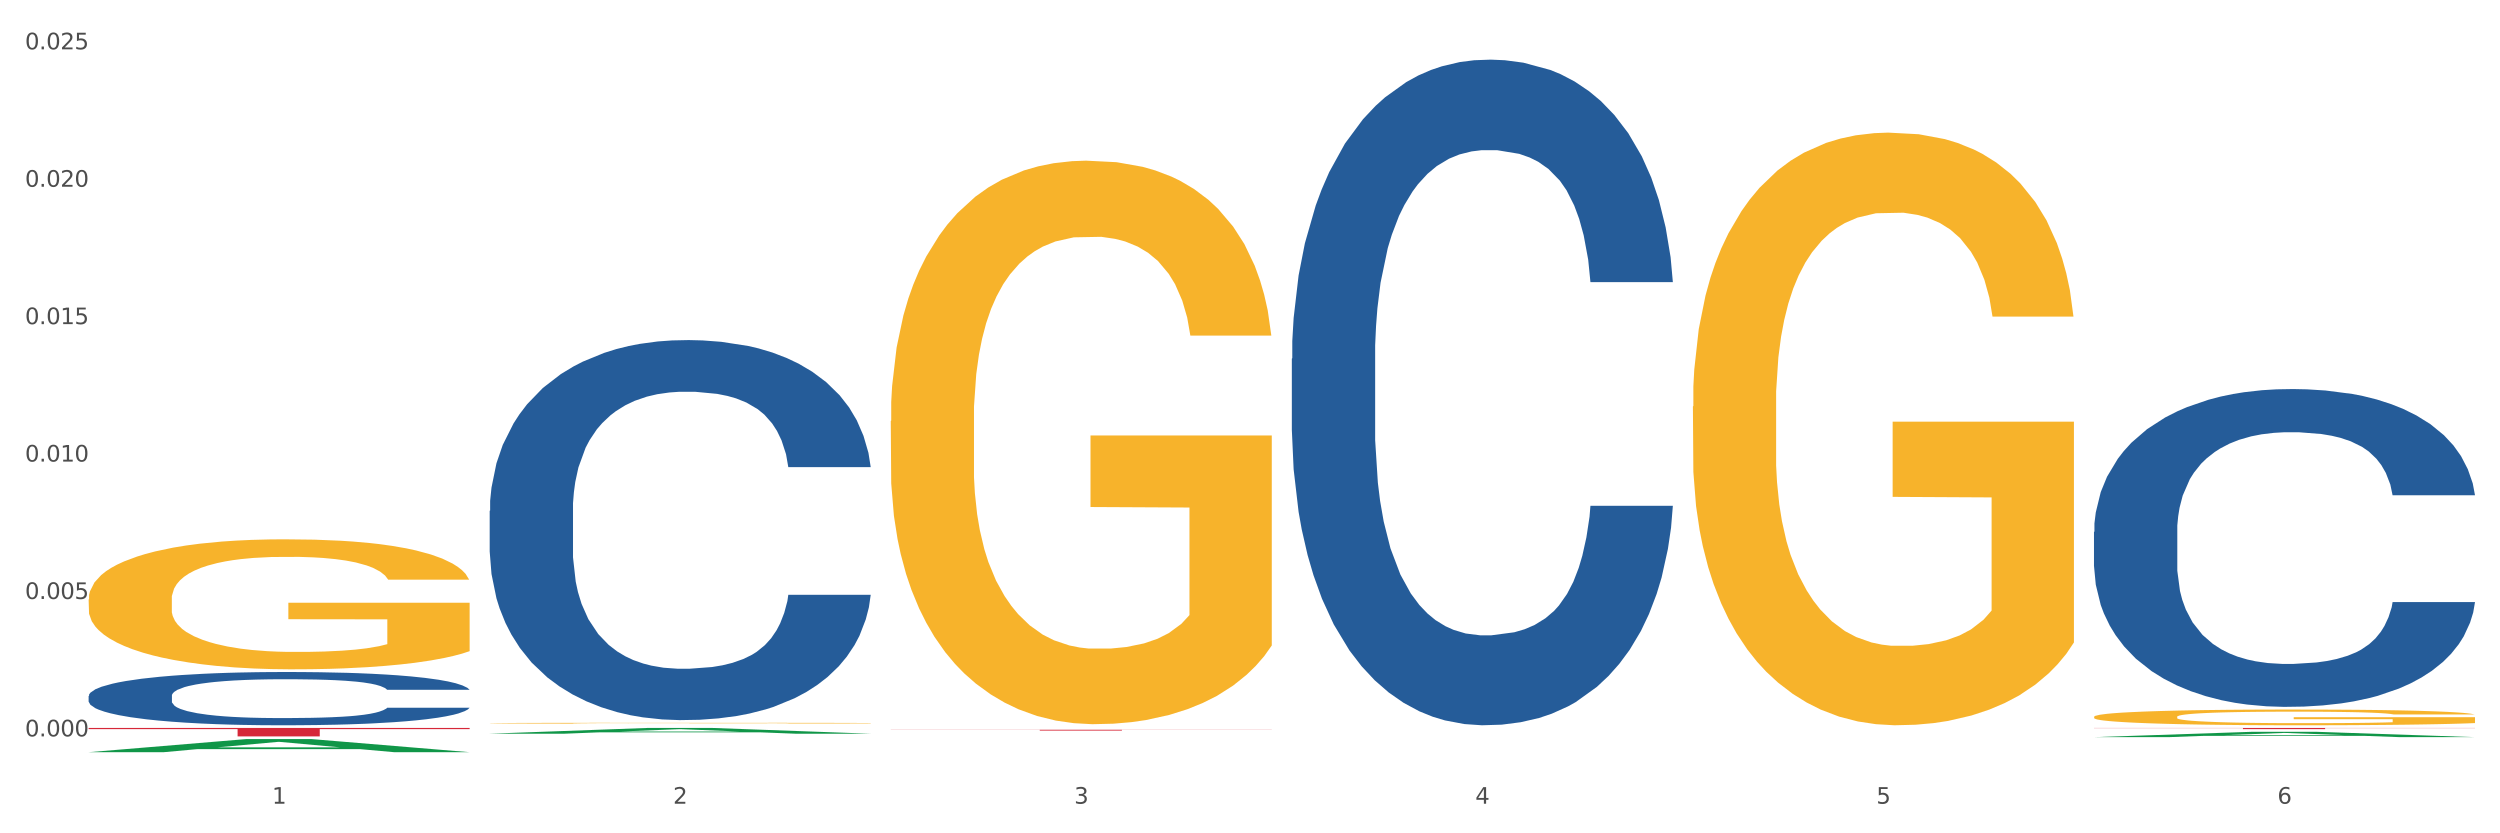 <?xml version="1.0" encoding="utf-8" standalone="no"?>
<!DOCTYPE svg PUBLIC "-//W3C//DTD SVG 1.1//EN"
  "http://www.w3.org/Graphics/SVG/1.1/DTD/svg11.dtd">
<svg xmlns:xlink="http://www.w3.org/1999/xlink" width="1080pt" height="360pt" viewBox="0 0 1080 360" xmlns="http://www.w3.org/2000/svg" version="1.1">
 <rect x="0" y="0" width="1080" height="360" fill="#333333" stroke="none"/>
 <defs>
  <style type="text/css">*{stroke-linejoin: round; stroke-linecap: butt}</style>
 </defs>
 <g id="figure_1">
  <g id="patch_1">
   <path d="M 0 360 
L 1080 360 
L 1080 0 
L 0 0 
z
" style="fill: #ffffff; stroke: #ffffff; stroke-linejoin: miter"/>
  </g>
  <g id="axes_1">
   <g id="matplotlib.axis_1">
    <g id="xtick_1">
     <g id="text_1">
      <!-- 1 -->
      <g style="fill: #4d4d4d" transform="translate(117.529 347.204) scale(0.096 -0.096)">
       <defs>
        <path id="DejaVuSans-31" d="M 794 531 
L 1825 531 
L 1825 4091 
L 703 3866 
L 703 4441 
L 1819 4666 
L 2450 4666 
L 2450 531 
L 3481 531 
L 3481 0 
L 794 0 
L 794 531 
z
" transform="scale(0.016)"/>
       </defs>
       <use xlink:href="#DejaVuSans-31"/>
      </g>
     </g>
    </g>
    <g id="xtick_2">
     <g id="text_2">
      <!-- 2 -->
      <g style="fill: #4d4d4d" transform="translate(290.792 347.204) scale(0.096 -0.096)">
       <defs>
        <path id="DejaVuSans-32" d="M 1228 531 
L 3431 531 
L 3431 0 
L 469 0 
L 469 531 
Q 828 903 1448 1529 
Q 2069 2156 2228 2338 
Q 2531 2678 2651 2914 
Q 2772 3150 2772 3378 
Q 2772 3750 2511 3984 
Q 2250 4219 1831 4219 
Q 1534 4219 1204 4116 
Q 875 4013 500 3803 
L 500 4441 
Q 881 4594 1212 4672 
Q 1544 4750 1819 4750 
Q 2544 4750 2975 4387 
Q 3406 4025 3406 3419 
Q 3406 3131 3298 2873 
Q 3191 2616 2906 2266 
Q 2828 2175 2409 1742 
Q 1991 1309 1228 531 
z
" transform="scale(0.016)"/>
       </defs>
       <use xlink:href="#DejaVuSans-32"/>
      </g>
     </g>
    </g>
    <g id="xtick_3">
     <g id="text_3">
      <!-- 3 -->
      <g style="fill: #4d4d4d" transform="translate(464.056 347.204) scale(0.096 -0.096)">
       <defs>
        <path id="DejaVuSans-33" d="M 2597 2516 
Q 3050 2419 3304 2112 
Q 3559 1806 3559 1356 
Q 3559 666 3084 287 
Q 2609 -91 1734 -91 
Q 1441 -91 1130 -33 
Q 819 25 488 141 
L 488 750 
Q 750 597 1062 519 
Q 1375 441 1716 441 
Q 2309 441 2620 675 
Q 2931 909 2931 1356 
Q 2931 1769 2642 2001 
Q 2353 2234 1838 2234 
L 1294 2234 
L 1294 2753 
L 1863 2753 
Q 2328 2753 2575 2939 
Q 2822 3125 2822 3475 
Q 2822 3834 2567 4026 
Q 2313 4219 1838 4219 
Q 1578 4219 1281 4162 
Q 984 4106 628 3988 
L 628 4550 
Q 988 4650 1302 4700 
Q 1616 4750 1894 4750 
Q 2613 4750 3031 4423 
Q 3450 4097 3450 3541 
Q 3450 3153 3228 2886 
Q 3006 2619 2597 2516 
z
" transform="scale(0.016)"/>
       </defs>
       <use xlink:href="#DejaVuSans-33"/>
      </g>
     </g>
    </g>
    <g id="xtick_4">
     <g id="text_4">
      <!-- 4 -->
      <g style="fill: #4d4d4d" transform="translate(637.319 347.204) scale(0.096 -0.096)">
       <defs>
        <path id="DejaVuSans-34" d="M 2419 4116 
L 825 1625 
L 2419 1625 
L 2419 4116 
z
M 2253 4666 
L 3047 4666 
L 3047 1625 
L 3713 1625 
L 3713 1100 
L 3047 1100 
L 3047 0 
L 2419 0 
L 2419 1100 
L 313 1100 
L 313 1709 
L 2253 4666 
z
" transform="scale(0.016)"/>
       </defs>
       <use xlink:href="#DejaVuSans-34"/>
      </g>
     </g>
    </g>
    <g id="xtick_5">
     <g id="text_5">
      <!-- 5 -->
      <g style="fill: #4d4d4d" transform="translate(810.583 347.204) scale(0.096 -0.096)">
       <defs>
        <path id="DejaVuSans-35" d="M 691 4666 
L 3169 4666 
L 3169 4134 
L 1269 4134 
L 1269 2991 
Q 1406 3038 1543 3061 
Q 1681 3084 1819 3084 
Q 2600 3084 3056 2656 
Q 3513 2228 3513 1497 
Q 3513 744 3044 326 
Q 2575 -91 1722 -91 
Q 1428 -91 1123 -41 
Q 819 9 494 109 
L 494 744 
Q 775 591 1075 516 
Q 1375 441 1709 441 
Q 2250 441 2565 725 
Q 2881 1009 2881 1497 
Q 2881 1984 2565 2268 
Q 2250 2553 1709 2553 
Q 1456 2553 1204 2497 
Q 953 2441 691 2322 
L 691 4666 
z
" transform="scale(0.016)"/>
       </defs>
       <use xlink:href="#DejaVuSans-35"/>
      </g>
     </g>
    </g>
    <g id="xtick_6">
     <g id="text_6">
      <!-- 6 -->
      <g style="fill: #4d4d4d" transform="translate(983.846 347.204) scale(0.096 -0.096)">
       <defs>
        <path id="DejaVuSans-36" d="M 2113 2584 
Q 1688 2584 1439 2293 
Q 1191 2003 1191 1497 
Q 1191 994 1439 701 
Q 1688 409 2113 409 
Q 2538 409 2786 701 
Q 3034 994 3034 1497 
Q 3034 2003 2786 2293 
Q 2538 2584 2113 2584 
z
M 3366 4563 
L 3366 3988 
Q 3128 4100 2886 4159 
Q 2644 4219 2406 4219 
Q 1781 4219 1451 3797 
Q 1122 3375 1075 2522 
Q 1259 2794 1537 2939 
Q 1816 3084 2150 3084 
Q 2853 3084 3261 2657 
Q 3669 2231 3669 1497 
Q 3669 778 3244 343 
Q 2819 -91 2113 -91 
Q 1303 -91 875 529 
Q 447 1150 447 2328 
Q 447 3434 972 4092 
Q 1497 4750 2381 4750 
Q 2619 4750 2861 4703 
Q 3103 4656 3366 4563 
z
" transform="scale(0.016)"/>
       </defs>
       <use xlink:href="#DejaVuSans-36"/>
      </g>
     </g>
    </g>
    <g id="xtick_7"/>
    <g id="xtick_8"/>
    <g id="xtick_9"/>
    <g id="xtick_10"/>
    <g id="xtick_11"/>
   </g>
   <g id="matplotlib.axis_2">
    <g id="ytick_1">
     <g id="text_7">
      <!-- 0.000 -->
      <g style="fill: #4d4d4d" transform="translate(10.8 318.122) scale(0.096 -0.096)">
       <defs>
        <path id="DejaVuSans-30" d="M 2034 4250 
Q 1547 4250 1301 3770 
Q 1056 3291 1056 2328 
Q 1056 1369 1301 889 
Q 1547 409 2034 409 
Q 2525 409 2770 889 
Q 3016 1369 3016 2328 
Q 3016 3291 2770 3770 
Q 2525 4250 2034 4250 
z
M 2034 4750 
Q 2819 4750 3233 4129 
Q 3647 3509 3647 2328 
Q 3647 1150 3233 529 
Q 2819 -91 2034 -91 
Q 1250 -91 836 529 
Q 422 1150 422 2328 
Q 422 3509 836 4129 
Q 1250 4750 2034 4750 
z
" transform="scale(0.016)"/>
        <path id="DejaVuSans-2e" d="M 684 794 
L 1344 794 
L 1344 0 
L 684 0 
L 684 794 
z
" transform="scale(0.016)"/>
       </defs>
       <use xlink:href="#DejaVuSans-30"/>
       <use xlink:href="#DejaVuSans-2e" transform="translate(63.623 0)"/>
       <use xlink:href="#DejaVuSans-30" transform="translate(95.41 0)"/>
       <use xlink:href="#DejaVuSans-30" transform="translate(159.033 0)"/>
       <use xlink:href="#DejaVuSans-30" transform="translate(222.656 0)"/>
      </g>
     </g>
    </g>
    <g id="ytick_2">
     <g id="text_8">
      <!-- 0.005 -->
      <g style="fill: #4d4d4d" transform="translate(10.8 258.76) scale(0.096 -0.096)">
       <use xlink:href="#DejaVuSans-30"/>
       <use xlink:href="#DejaVuSans-2e" transform="translate(63.623 0)"/>
       <use xlink:href="#DejaVuSans-30" transform="translate(95.41 0)"/>
       <use xlink:href="#DejaVuSans-30" transform="translate(159.033 0)"/>
       <use xlink:href="#DejaVuSans-35" transform="translate(222.656 0)"/>
      </g>
     </g>
    </g>
    <g id="ytick_3">
     <g id="text_9">
      <!-- 0.010 -->
      <g style="fill: #4d4d4d" transform="translate(10.8 199.399) scale(0.096 -0.096)">
       <use xlink:href="#DejaVuSans-30"/>
       <use xlink:href="#DejaVuSans-2e" transform="translate(63.623 0)"/>
       <use xlink:href="#DejaVuSans-30" transform="translate(95.41 0)"/>
       <use xlink:href="#DejaVuSans-31" transform="translate(159.033 0)"/>
       <use xlink:href="#DejaVuSans-30" transform="translate(222.656 0)"/>
      </g>
     </g>
    </g>
    <g id="ytick_4">
     <g id="text_10">
      <!-- 0.015 -->
      <g style="fill: #4d4d4d" transform="translate(10.8 140.038) scale(0.096 -0.096)">
       <use xlink:href="#DejaVuSans-30"/>
       <use xlink:href="#DejaVuSans-2e" transform="translate(63.623 0)"/>
       <use xlink:href="#DejaVuSans-30" transform="translate(95.41 0)"/>
       <use xlink:href="#DejaVuSans-31" transform="translate(159.033 0)"/>
       <use xlink:href="#DejaVuSans-35" transform="translate(222.656 0)"/>
      </g>
     </g>
    </g>
    <g id="ytick_5">
     <g id="text_11">
      <!-- 0.020 -->
      <g style="fill: #4d4d4d" transform="translate(10.8 80.677) scale(0.096 -0.096)">
       <use xlink:href="#DejaVuSans-30"/>
       <use xlink:href="#DejaVuSans-2e" transform="translate(63.623 0)"/>
       <use xlink:href="#DejaVuSans-30" transform="translate(95.41 0)"/>
       <use xlink:href="#DejaVuSans-32" transform="translate(159.033 0)"/>
       <use xlink:href="#DejaVuSans-30" transform="translate(222.656 0)"/>
      </g>
     </g>
    </g>
    <g id="ytick_6">
     <g id="text_12">
      <!-- 0.025 -->
      <g style="fill: #4d4d4d" transform="translate(10.8 21.316) scale(0.096 -0.096)">
       <use xlink:href="#DejaVuSans-30"/>
       <use xlink:href="#DejaVuSans-2e" transform="translate(63.623 0)"/>
       <use xlink:href="#DejaVuSans-30" transform="translate(95.41 0)"/>
       <use xlink:href="#DejaVuSans-32" transform="translate(159.033 0)"/>
       <use xlink:href="#DejaVuSans-35" transform="translate(222.656 0)"/>
      </g>
     </g>
    </g>
    <g id="ytick_7"/>
    <g id="ytick_8"/>
    <g id="ytick_9"/>
    <g id="ytick_10"/>
    <g id="ytick_11"/>
   </g>
   <g id="PolyCollection_1">
    <path d="M 38.283 324.939 
L 38.453 324.934 
L 106.329 319.285 
L 134.498 319.279 
L 202.883 324.95 
L 170.303 324.95 
L 155.539 323.629 
L 85.457 323.629 
L 84.948 323.65 
L 70.694 324.95 
L 38.283 324.95 
L 38.283 324.939 
L 94.281 322.841 
L 146.715 322.836 
L 120.753 320.488 
L 120.413 320.477 
L 120.074 320.493 
L 94.111 322.836 
L 94.281 322.841 
L 38.283 324.939 
z
" clip-path="url(#p19be95a5cc)" style="fill: #109648"/>
    <path d="M 384.81 181.901 
L 385.004 181.679 
L 385.004 173.675 
L 385.393 166.782 
L 387.336 150.108 
L 390.251 136.323 
L 392.389 128.986 
L 394.526 122.983 
L 397.053 116.98 
L 400.162 110.755 
L 405.798 101.639 
L 409.296 96.97 
L 413.571 92.079 
L 421.344 84.964 
L 426.98 80.962 
L 432.81 77.627 
L 442.332 73.625 
L 448.551 71.846 
L 455.158 70.513 
L 463.126 69.623 
L 469.15 69.401 
L 482.365 70.068 
L 493.636 72.069 
L 499.078 73.625 
L 506.074 76.293 
L 509.766 78.072 
L 515.79 81.629 
L 522.009 86.298 
L 526.284 90.3 
L 532.697 97.859 
L 537.556 105.419 
L 542.025 114.757 
L 544.357 121.204 
L 546.106 127.207 
L 547.661 134.1 
L 549.216 144.994 
L 514.236 144.994 
L 512.875 137.212 
L 510.738 129.875 
L 507.628 122.761 
L 504.908 118.314 
L 500.244 112.756 
L 495.968 109.198 
L 491.499 106.53 
L 486.057 104.307 
L 481.782 103.195 
L 475.758 102.306 
L 463.903 102.528 
L 455.936 104.307 
L 450.494 106.53 
L 446.996 108.531 
L 443.887 110.755 
L 440.389 113.867 
L 436.308 118.536 
L 433.393 122.761 
L 430.478 128.097 
L 428.146 133.433 
L 426.008 139.658 
L 424.259 146.328 
L 422.899 153.22 
L 421.733 161.669 
L 420.761 175.676 
L 420.761 206.135 
L 421.15 213.028 
L 422.122 222.143 
L 423.288 229.036 
L 425.231 237.262 
L 426.98 242.82 
L 430.284 250.824 
L 433.976 257.494 
L 436.891 261.718 
L 439.806 265.276 
L 444.859 270.167 
L 450.494 274.169 
L 455.353 276.615 
L 461.96 278.838 
L 466.43 279.727 
L 470.316 280.172 
L 479.839 280.172 
L 486.64 279.505 
L 494.219 277.949 
L 500.049 275.948 
L 504.908 273.502 
L 510.349 269.5 
L 513.847 265.72 
L 513.847 219.253 
L 471.094 219.031 
L 471.094 188.126 
L 549.41 188.126 
L 549.41 278.838 
L 546.106 283.507 
L 542.414 287.731 
L 538.527 291.511 
L 532.697 296.18 
L 525.701 300.627 
L 519.483 303.739 
L 512.875 306.407 
L 505.102 308.853 
L 494.997 311.076 
L 488.778 311.966 
L 481.005 312.633 
L 471.871 312.855 
L 463.903 312.41 
L 456.13 311.299 
L 447.968 309.298 
L 440 306.407 
L 433.976 303.517 
L 427.952 299.96 
L 421.539 295.291 
L 416.486 290.844 
L 412.599 286.842 
L 408.324 281.728 
L 403.66 275.058 
L 400.162 269.055 
L 397.053 262.83 
L 393.749 254.826 
L 391.417 247.934 
L 389.085 239.263 
L 387.725 232.815 
L 386.17 222.81 
L 385.004 208.803 
L 384.81 181.901 
z
" clip-path="url(#p19be95a5cc)" style="fill: #f7b32b"/>
    <path d="M 731.336 175.6 
L 731.531 175.366 
L 731.531 166.949 
L 731.919 159.7 
L 733.863 142.164 
L 736.778 127.667 
L 738.915 119.951 
L 741.053 113.638 
L 743.579 107.325 
L 746.689 100.778 
L 752.324 91.191 
L 755.822 86.281 
L 760.098 81.137 
L 767.871 73.655 
L 773.507 69.446 
L 779.337 65.939 
L 788.859 61.73 
L 795.078 59.86 
L 801.685 58.457 
L 809.653 57.521 
L 815.677 57.288 
L 828.892 57.989 
L 840.163 60.093 
L 845.604 61.73 
L 852.6 64.536 
L 856.293 66.407 
L 862.317 70.148 
L 868.536 75.058 
L 872.811 79.267 
L 879.224 87.216 
L 884.082 95.166 
L 888.552 104.987 
L 890.884 111.767 
L 892.633 118.081 
L 894.188 125.329 
L 895.742 136.786 
L 860.762 136.786 
L 859.402 128.602 
L 857.264 120.886 
L 854.155 113.404 
L 851.434 108.728 
L 846.77 102.882 
L 842.495 99.141 
L 838.025 96.335 
L 832.584 93.997 
L 828.309 92.828 
L 822.284 91.893 
L 810.43 92.127 
L 802.462 93.997 
L 797.021 96.335 
L 793.523 98.44 
L 790.414 100.778 
L 786.916 104.051 
L 782.835 108.962 
L 779.92 113.404 
L 777.005 119.016 
L 774.673 124.627 
L 772.535 131.174 
L 770.786 138.189 
L 769.426 145.437 
L 768.26 154.322 
L 767.288 169.053 
L 767.288 201.086 
L 767.677 208.335 
L 768.648 217.921 
L 769.814 225.17 
L 771.758 233.821 
L 773.507 239.666 
L 776.81 248.084 
L 780.503 255.098 
L 783.418 259.541 
L 786.333 263.282 
L 791.385 268.426 
L 797.021 272.635 
L 801.879 275.207 
L 808.487 277.545 
L 812.956 278.48 
L 816.843 278.948 
L 826.365 278.948 
L 833.167 278.247 
L 840.746 276.61 
L 846.576 274.505 
L 851.434 271.933 
L 856.876 267.725 
L 860.374 263.75 
L 860.374 214.882 
L 817.62 214.648 
L 817.62 182.147 
L 895.937 182.147 
L 895.937 277.545 
L 892.633 282.455 
L 888.941 286.898 
L 885.054 290.873 
L 879.224 295.783 
L 872.228 300.459 
L 866.009 303.733 
L 859.402 306.539 
L 851.629 309.111 
L 841.523 311.449 
L 835.305 312.384 
L 827.531 313.086 
L 818.398 313.319 
L 810.43 312.852 
L 802.657 311.683 
L 794.495 309.578 
L 786.527 306.539 
L 780.503 303.499 
L 774.478 299.758 
L 768.065 294.848 
L 763.013 290.171 
L 759.126 285.963 
L 754.851 280.585 
L 750.187 273.57 
L 746.689 267.257 
L 743.579 260.71 
L 740.276 252.293 
L 737.944 245.044 
L 735.612 235.925 
L 734.251 229.145 
L 732.697 218.623 
L 731.531 203.892 
L 731.336 175.6 
z
" clip-path="url(#p19be95a5cc)" style="fill: #f7b32b"/>
    <path d="M 904.6 309.665 
L 904.794 309.659 
L 904.794 309.435 
L 905.183 309.243 
L 907.126 308.778 
L 910.041 308.393 
L 912.179 308.188 
L 914.316 308.021 
L 916.843 307.853 
L 919.952 307.68 
L 925.588 307.425 
L 929.086 307.295 
L 933.361 307.158 
L 941.134 306.96 
L 946.77 306.848 
L 952.6 306.755 
L 962.122 306.643 
L 968.341 306.594 
L 974.948 306.557 
L 982.916 306.532 
L 988.94 306.526 
L 1002.155 306.544 
L 1013.426 306.6 
L 1018.868 306.643 
L 1025.864 306.718 
L 1029.556 306.768 
L 1035.58 306.867 
L 1041.799 306.997 
L 1046.074 307.109 
L 1052.487 307.32 
L 1057.346 307.531 
L 1061.815 307.791 
L 1064.147 307.971 
L 1065.896 308.139 
L 1067.451 308.331 
L 1069.006 308.635 
L 1034.026 308.635 
L 1032.665 308.418 
L 1030.528 308.213 
L 1027.418 308.015 
L 1024.698 307.891 
L 1020.034 307.735 
L 1015.758 307.636 
L 1011.289 307.562 
L 1005.847 307.5 
L 1001.572 307.469 
L 995.548 307.444 
L 983.693 307.45 
L 975.726 307.5 
L 970.284 307.562 
L 966.786 307.618 
L 963.677 307.68 
L 960.179 307.766 
L 956.098 307.897 
L 953.183 308.015 
L 950.268 308.164 
L 947.936 308.312 
L 945.798 308.486 
L 944.049 308.672 
L 942.689 308.865 
L 941.523 309.1 
L 940.551 309.491 
L 940.551 310.341 
L 940.94 310.534 
L 941.912 310.788 
L 943.078 310.98 
L 945.021 311.21 
L 946.77 311.365 
L 950.074 311.588 
L 953.766 311.774 
L 956.681 311.892 
L 959.596 311.992 
L 964.649 312.128 
L 970.284 312.24 
L 975.143 312.308 
L 981.75 312.37 
L 986.22 312.395 
L 990.106 312.407 
L 999.629 312.407 
L 1006.43 312.389 
L 1014.009 312.345 
L 1019.839 312.289 
L 1024.698 312.221 
L 1030.139 312.11 
L 1033.637 312.004 
L 1033.637 310.707 
L 990.884 310.701 
L 990.884 309.839 
L 1069.2 309.839 
L 1069.2 312.37 
L 1065.896 312.5 
L 1062.204 312.618 
L 1058.317 312.724 
L 1052.487 312.854 
L 1045.491 312.978 
L 1039.273 313.065 
L 1032.665 313.139 
L 1024.892 313.208 
L 1014.787 313.27 
L 1008.568 313.295 
L 1000.795 313.313 
L 991.661 313.319 
L 983.693 313.307 
L 975.92 313.276 
L 967.758 313.22 
L 959.79 313.139 
L 953.766 313.059 
L 947.742 312.96 
L 941.329 312.829 
L 936.276 312.705 
L 932.389 312.593 
L 928.114 312.451 
L 923.45 312.265 
L 919.952 312.097 
L 916.843 311.923 
L 913.539 311.7 
L 911.207 311.508 
L 908.875 311.266 
L 907.515 311.086 
L 905.96 310.807 
L 904.794 310.416 
L 904.6 309.665 
z
" clip-path="url(#p19be95a5cc)" style="fill: #f7b32b"/>
    <path d="M 904.6 229.759 
L 904.794 229.634 
L 904.794 226.123 
L 905.378 221.358 
L 907.518 212.581 
L 910.242 205.935 
L 914.912 198.161 
L 917.441 194.9 
L 920.749 191.264 
L 927.558 185.371 
L 935.341 180.355 
L 940.789 177.596 
L 944.874 175.841 
L 954.019 172.706 
L 959.272 171.327 
L 964.72 170.198 
L 969.389 169.446 
L 977.172 168.568 
L 983.398 168.192 
L 990.597 168.067 
L 996.628 168.192 
L 1004.605 168.694 
L 1016.279 170.198 
L 1020.754 171.076 
L 1026.785 172.581 
L 1033.011 174.587 
L 1038.07 176.593 
L 1043.907 179.477 
L 1049.938 183.239 
L 1055.775 188.004 
L 1059.861 192.393 
L 1063.169 197.032 
L 1066.087 202.675 
L 1068.227 208.819 
L 1069.2 213.96 
L 1033.595 213.96 
L 1032.622 209.321 
L 1030.677 204.305 
L 1028.731 200.919 
L 1026.591 198.161 
L 1023.283 195.026 
L 1020.365 193.02 
L 1015.501 190.637 
L 1011.026 189.132 
L 1007.329 188.255 
L 1002.854 187.502 
L 993.32 186.75 
L 986.511 186.75 
L 982.23 187.001 
L 976.977 187.628 
L 972.502 188.505 
L 967.249 190.01 
L 963.163 191.64 
L 959.077 193.772 
L 956.743 195.277 
L 953.241 198.035 
L 950.906 200.292 
L 947.793 204.179 
L 946.042 206.938 
L 942.929 214.085 
L 941.567 219.352 
L 940.983 222.988 
L 940.594 227.001 
L 940.594 246.562 
L 941.761 255.339 
L 942.734 259.101 
L 944.291 263.364 
L 947.209 268.882 
L 951.489 274.274 
L 955.964 278.161 
L 959.661 280.543 
L 963.163 282.299 
L 966.665 283.678 
L 970.946 284.932 
L 974.448 285.684 
L 979.701 286.437 
L 985.927 286.813 
L 990.791 286.813 
L 1000.714 286.186 
L 1005.189 285.559 
L 1009.469 284.681 
L 1014.139 283.302 
L 1017.835 281.797 
L 1019.976 280.668 
L 1023.478 278.286 
L 1026.202 275.778 
L 1028.536 272.894 
L 1030.093 270.386 
L 1031.844 266.625 
L 1033.206 262.361 
L 1033.595 260.104 
L 1069.2 260.104 
L 1068.422 264.618 
L 1067.06 269.007 
L 1064.336 274.9 
L 1062.196 278.286 
L 1058.888 282.424 
L 1055.386 285.935 
L 1050.522 289.822 
L 1046.047 292.706 
L 1041.378 295.214 
L 1036.319 297.471 
L 1027.174 300.606 
L 1023.867 301.484 
L 1016.863 302.988 
L 1011.415 303.866 
L 1003.438 304.744 
L 995.266 305.245 
L 986.705 305.371 
L 979.117 305.12 
L 970.751 304.368 
L 965.498 303.615 
L 959.661 302.487 
L 952.851 300.731 
L 946.431 298.6 
L 940.399 296.092 
L 934.757 293.208 
L 929.504 289.947 
L 922.694 284.556 
L 917.636 279.289 
L 913.939 274.399 
L 911.41 270.261 
L 908.88 264.995 
L 907.518 261.358 
L 905.378 252.581 
L 904.6 244.43 
L 904.6 229.759 
z
" clip-path="url(#p19be95a5cc)" style="fill: #255c99"/>
    <path d="M 558.073 154.964 
L 558.268 154.702 
L 558.268 147.349 
L 558.851 137.37 
L 560.992 118.987 
L 563.715 105.068 
L 568.385 88.786 
L 570.914 81.958 
L 574.222 74.343 
L 581.032 62 
L 588.814 51.495 
L 594.262 45.718 
L 598.348 42.041 
L 607.492 35.476 
L 612.745 32.587 
L 618.193 30.224 
L 622.863 28.648 
L 630.645 26.81 
L 636.871 26.022 
L 644.07 25.759 
L 650.101 26.022 
L 658.078 27.073 
L 669.752 30.224 
L 674.227 32.062 
L 680.259 35.214 
L 686.485 39.415 
L 691.543 43.617 
L 697.38 49.657 
L 703.412 57.536 
L 709.248 67.515 
L 713.334 76.706 
L 716.642 86.423 
L 719.56 98.24 
L 721.7 111.108 
L 722.673 121.875 
L 687.068 121.875 
L 686.095 112.159 
L 684.15 101.654 
L 682.204 94.564 
L 680.064 88.786 
L 676.756 82.221 
L 673.838 78.019 
L 668.974 73.03 
L 664.499 69.878 
L 660.802 68.04 
L 656.327 66.464 
L 646.794 64.889 
L 639.984 64.889 
L 635.704 65.414 
L 630.45 66.727 
L 625.976 68.565 
L 620.722 71.717 
L 616.637 75.131 
L 612.551 79.595 
L 610.216 82.746 
L 606.714 88.524 
L 604.379 93.251 
L 601.266 101.392 
L 599.515 107.169 
L 596.402 122.138 
L 595.04 133.168 
L 594.456 140.783 
L 594.067 149.187 
L 594.067 190.154 
L 595.235 208.537 
L 596.207 216.416 
L 597.764 225.344 
L 600.682 236.899 
L 604.963 248.192 
L 609.438 256.333 
L 613.134 261.322 
L 616.637 264.999 
L 620.139 267.888 
L 624.419 270.514 
L 627.921 272.089 
L 633.174 273.665 
L 639.4 274.453 
L 644.264 274.453 
L 654.187 273.14 
L 658.662 271.827 
L 662.942 269.988 
L 667.612 267.1 
L 671.309 263.948 
L 673.449 261.585 
L 676.951 256.595 
L 679.675 251.343 
L 682.01 245.303 
L 683.566 240.051 
L 685.317 232.172 
L 686.679 223.244 
L 687.068 218.517 
L 722.673 218.517 
L 721.895 227.971 
L 720.533 237.162 
L 717.809 249.505 
L 715.669 256.595 
L 712.361 265.261 
L 708.859 272.615 
L 703.995 280.756 
L 699.52 286.796 
L 694.851 292.048 
L 689.792 296.775 
L 680.648 303.34 
L 677.34 305.178 
L 670.336 308.33 
L 664.888 310.168 
L 656.911 312.006 
L 648.739 313.057 
L 640.179 313.319 
L 632.591 312.794 
L 624.224 311.218 
L 618.971 309.643 
L 613.134 307.279 
L 606.325 303.603 
L 599.904 299.138 
L 593.873 293.886 
L 588.23 287.846 
L 582.977 281.018 
L 576.167 269.726 
L 571.109 258.696 
L 567.412 248.454 
L 564.883 239.788 
L 562.353 228.758 
L 560.992 221.143 
L 558.851 202.76 
L 558.073 185.69 
L 558.073 154.964 
z
" clip-path="url(#p19be95a5cc)" style="fill: #255c99"/>
    <path d="M 211.546 220.68 
L 211.741 220.53 
L 211.741 216.332 
L 212.325 210.634 
L 214.465 200.138 
L 217.189 192.192 
L 221.858 182.895 
L 224.388 178.997 
L 227.695 174.649 
L 234.505 167.602 
L 242.287 161.604 
L 247.735 158.306 
L 251.821 156.207 
L 260.965 152.458 
L 266.219 150.809 
L 271.666 149.459 
L 276.336 148.56 
L 284.118 147.51 
L 290.344 147.06 
L 297.543 146.91 
L 303.575 147.06 
L 311.552 147.66 
L 323.225 149.459 
L 327.7 150.509 
L 333.732 152.308 
L 339.958 154.707 
L 345.016 157.106 
L 350.853 160.555 
L 356.885 165.053 
L 362.722 170.751 
L 366.808 175.998 
L 370.115 181.546 
L 373.034 188.293 
L 375.174 195.64 
L 376.147 201.788 
L 340.542 201.788 
L 339.569 196.24 
L 337.623 190.242 
L 335.677 186.194 
L 333.537 182.895 
L 330.23 179.147 
L 327.311 176.748 
L 322.447 173.899 
L 317.972 172.1 
L 314.276 171.05 
L 309.801 170.151 
L 300.267 169.251 
L 293.457 169.251 
L 289.177 169.551 
L 283.924 170.301 
L 279.449 171.35 
L 274.196 173.15 
L 270.11 175.099 
L 266.024 177.648 
L 263.689 179.447 
L 260.187 182.746 
L 257.852 185.444 
L 254.739 190.092 
L 252.988 193.391 
L 249.875 201.938 
L 248.513 208.235 
L 247.93 212.583 
L 247.54 217.381 
L 247.54 240.771 
L 248.708 251.267 
L 249.681 255.765 
L 251.237 260.863 
L 254.156 267.46 
L 258.436 273.908 
L 262.911 278.556 
L 266.608 281.404 
L 270.11 283.504 
L 273.612 285.153 
L 277.892 286.652 
L 281.394 287.552 
L 286.648 288.452 
L 292.874 288.901 
L 297.738 288.901 
L 307.66 288.152 
L 312.135 287.402 
L 316.416 286.352 
L 321.085 284.703 
L 324.782 282.904 
L 326.922 281.554 
L 330.424 278.706 
L 333.148 275.707 
L 335.483 272.258 
L 337.039 269.26 
L 338.79 264.761 
L 340.152 259.664 
L 340.542 256.965 
L 376.147 256.965 
L 375.368 262.362 
L 374.006 267.61 
L 371.282 274.657 
L 369.142 278.706 
L 365.835 283.654 
L 362.333 287.852 
L 357.469 292.5 
L 352.994 295.948 
L 348.324 298.947 
L 343.265 301.646 
L 334.121 305.394 
L 330.813 306.444 
L 323.809 308.243 
L 318.361 309.293 
L 310.384 310.342 
L 302.213 310.942 
L 293.652 311.092 
L 286.064 310.792 
L 277.698 309.893 
L 272.445 308.993 
L 266.608 307.644 
L 259.798 305.544 
L 253.377 302.995 
L 247.346 299.997 
L 241.704 296.548 
L 236.45 292.65 
L 229.641 286.202 
L 224.582 279.905 
L 220.885 274.058 
L 218.356 269.11 
L 215.827 262.812 
L 214.465 258.464 
L 212.325 247.968 
L 211.546 238.222 
L 211.546 220.68 
z
" clip-path="url(#p19be95a5cc)" style="fill: #255c99"/>
    <path d="M 38.283 300.646 
L 38.478 300.624 
L 38.478 300.036 
L 39.061 299.237 
L 41.201 297.766 
L 43.925 296.652 
L 48.595 295.349 
L 51.124 294.802 
L 54.432 294.193 
L 61.241 293.205 
L 69.024 292.364 
L 74.472 291.902 
L 78.558 291.608 
L 87.702 291.082 
L 92.955 290.851 
L 98.403 290.662 
L 103.072 290.536 
L 110.855 290.389 
L 117.081 290.326 
L 124.28 290.305 
L 130.311 290.326 
L 138.288 290.41 
L 149.962 290.662 
L 154.437 290.809 
L 160.468 291.061 
L 166.694 291.398 
L 171.753 291.734 
L 177.59 292.217 
L 183.621 292.848 
L 189.458 293.647 
L 193.544 294.382 
L 196.852 295.16 
L 199.77 296.106 
L 201.91 297.135 
L 202.883 297.997 
L 167.278 297.997 
L 166.305 297.22 
L 164.36 296.379 
L 162.414 295.811 
L 160.274 295.349 
L 156.966 294.824 
L 154.048 294.487 
L 149.184 294.088 
L 144.709 293.836 
L 141.012 293.689 
L 136.537 293.562 
L 127.004 293.436 
L 120.194 293.436 
L 115.914 293.478 
L 110.66 293.583 
L 106.185 293.731 
L 100.932 293.983 
L 96.846 294.256 
L 92.761 294.613 
L 90.426 294.866 
L 86.924 295.328 
L 84.589 295.706 
L 81.476 296.358 
L 79.725 296.82 
L 76.612 298.018 
L 75.25 298.901 
L 74.666 299.511 
L 74.277 300.183 
L 74.277 303.462 
L 75.445 304.933 
L 76.417 305.564 
L 77.974 306.278 
L 80.892 307.203 
L 85.173 308.107 
L 89.648 308.758 
L 93.344 309.158 
L 96.846 309.452 
L 100.349 309.683 
L 104.629 309.893 
L 108.131 310.02 
L 113.384 310.146 
L 119.61 310.209 
L 124.474 310.209 
L 134.397 310.104 
L 138.872 309.999 
L 143.152 309.851 
L 147.822 309.62 
L 151.519 309.368 
L 153.659 309.179 
L 157.161 308.779 
L 159.885 308.359 
L 162.22 307.876 
L 163.776 307.455 
L 165.527 306.825 
L 166.889 306.11 
L 167.278 305.732 
L 202.883 305.732 
L 202.105 306.489 
L 200.743 307.224 
L 198.019 308.212 
L 195.879 308.779 
L 192.571 309.473 
L 189.069 310.062 
L 184.205 310.713 
L 179.73 311.197 
L 175.061 311.617 
L 170.002 311.995 
L 160.858 312.521 
L 157.55 312.668 
L 150.546 312.92 
L 145.098 313.067 
L 137.121 313.214 
L 128.949 313.298 
L 120.389 313.319 
L 112.801 313.277 
L 104.434 313.151 
L 99.181 313.025 
L 93.344 312.836 
L 86.535 312.542 
L 80.114 312.184 
L 74.083 311.764 
L 68.44 311.281 
L 63.187 310.734 
L 56.377 309.83 
L 51.319 308.948 
L 47.622 308.128 
L 45.093 307.434 
L 42.563 306.552 
L 41.201 305.942 
L 39.061 304.471 
L 38.283 303.105 
L 38.283 300.646 
z
" clip-path="url(#p19be95a5cc)" style="fill: #255c99"/>
    <path d="M 211.546 312.418 
L 211.741 312.417 
L 211.741 312.405 
L 212.129 312.395 
L 214.073 312.369 
L 216.988 312.349 
L 219.125 312.337 
L 221.263 312.328 
L 223.789 312.319 
L 226.899 312.31 
L 232.534 312.296 
L 236.032 312.289 
L 240.308 312.281 
L 248.081 312.271 
L 253.717 312.265 
L 259.547 312.259 
L 269.069 312.253 
L 275.288 312.251 
L 281.895 312.249 
L 289.863 312.247 
L 295.887 312.247 
L 309.102 312.248 
L 320.373 312.251 
L 325.814 312.253 
L 332.81 312.257 
L 336.503 312.26 
L 342.527 312.266 
L 348.746 312.273 
L 353.021 312.279 
L 359.434 312.29 
L 364.292 312.302 
L 368.762 312.316 
L 371.094 312.326 
L 372.843 312.335 
L 374.398 312.345 
L 375.952 312.362 
L 340.972 312.362 
L 339.612 312.35 
L 337.474 312.339 
L 334.365 312.328 
L 331.644 312.321 
L 326.98 312.313 
L 322.705 312.307 
L 318.235 312.303 
L 312.794 312.3 
L 308.519 312.298 
L 302.494 312.297 
L 290.64 312.297 
L 282.672 312.3 
L 277.231 312.303 
L 273.733 312.306 
L 270.624 312.31 
L 267.126 312.314 
L 263.045 312.322 
L 260.13 312.328 
L 257.215 312.336 
L 254.883 312.344 
L 252.745 312.354 
L 250.996 312.364 
L 249.636 312.374 
L 248.47 312.387 
L 247.498 312.408 
L 247.498 312.454 
L 247.887 312.465 
L 248.858 312.479 
L 250.024 312.489 
L 251.968 312.502 
L 253.717 312.51 
L 257.02 312.522 
L 260.713 312.532 
L 263.628 312.539 
L 266.543 312.544 
L 271.595 312.552 
L 277.231 312.558 
L 282.089 312.561 
L 288.697 312.565 
L 293.166 312.566 
L 297.053 312.567 
L 306.575 312.567 
L 313.377 312.566 
L 320.956 312.563 
L 326.786 312.56 
L 331.644 312.557 
L 337.086 312.551 
L 340.584 312.545 
L 340.584 312.474 
L 297.83 312.474 
L 297.83 312.427 
L 376.147 312.427 
L 376.147 312.565 
L 372.843 312.572 
L 369.151 312.578 
L 365.264 312.584 
L 359.434 312.591 
L 352.438 312.598 
L 346.219 312.603 
L 339.612 312.607 
L 331.839 312.61 
L 321.733 312.614 
L 315.515 312.615 
L 307.741 312.616 
L 298.608 312.616 
L 290.64 312.616 
L 282.867 312.614 
L 274.705 312.611 
L 266.737 312.607 
L 260.713 312.602 
L 254.688 312.597 
L 248.275 312.59 
L 243.223 312.583 
L 239.336 312.577 
L 235.061 312.569 
L 230.397 312.559 
L 226.899 312.55 
L 223.789 312.54 
L 220.486 312.528 
L 218.154 312.518 
L 215.822 312.505 
L 214.461 312.495 
L 212.907 312.48 
L 211.741 312.459 
L 211.546 312.418 
z
" clip-path="url(#p19be95a5cc)" style="fill: #f7b32b"/>
    <path d="M 38.283 314.474 
L 202.883 314.474 
L 202.883 314.981 
L 138.135 314.985 
L 138.135 318.124 
L 102.641 318.124 
L 102.641 314.985 
L 38.283 314.981 
L 38.283 314.478 
L 38.283 314.474 
z
" clip-path="url(#p19be95a5cc)" style="fill: #d62839"/>
    <path d="M 384.81 315.245 
L 549.41 315.245 
L 549.41 315.297 
L 484.662 315.297 
L 484.662 315.616 
L 449.168 315.616 
L 449.168 315.297 
L 384.81 315.297 
L 384.81 315.245 
L 384.81 315.245 
z
" clip-path="url(#p19be95a5cc)" style="fill: #d62839"/>
    <path d="M 904.6 314.474 
L 1069.2 314.474 
L 1069.2 314.546 
L 1004.452 314.546 
L 1004.452 314.987 
L 968.958 314.987 
L 968.958 314.546 
L 904.6 314.546 
L 904.6 314.475 
L 904.6 314.474 
z
" clip-path="url(#p19be95a5cc)" style="fill: #d62839"/>
    <path d="M 38.283 258.936 
L 38.477 258.884 
L 38.477 257.038 
L 38.866 255.447 
L 40.809 251.6 
L 43.724 248.42 
L 45.862 246.727 
L 48 245.342 
L 50.526 243.957 
L 53.635 242.521 
L 59.271 240.417 
L 62.769 239.34 
L 67.044 238.212 
L 74.818 236.57 
L 80.453 235.647 
L 86.283 234.877 
L 95.806 233.954 
L 102.024 233.544 
L 108.632 233.236 
L 116.599 233.031 
L 122.624 232.979 
L 135.838 233.133 
L 147.11 233.595 
L 152.551 233.954 
L 159.547 234.569 
L 163.239 234.98 
L 169.264 235.801 
L 175.482 236.878 
L 179.758 237.801 
L 186.171 239.545 
L 191.029 241.289 
L 195.499 243.444 
L 197.831 244.932 
L 199.58 246.317 
L 201.134 247.907 
L 202.689 250.42 
L 167.709 250.42 
L 166.349 248.625 
L 164.211 246.932 
L 161.102 245.291 
L 158.381 244.265 
L 153.717 242.982 
L 149.442 242.161 
L 144.972 241.546 
L 139.531 241.033 
L 135.255 240.776 
L 129.231 240.571 
L 117.377 240.623 
L 109.409 241.033 
L 103.968 241.546 
L 100.47 242.008 
L 97.36 242.521 
L 93.862 243.239 
L 89.781 244.316 
L 86.866 245.291 
L 83.951 246.522 
L 81.619 247.753 
L 79.482 249.189 
L 77.733 250.728 
L 76.372 252.318 
L 75.206 254.268 
L 74.235 257.499 
L 74.235 264.527 
L 74.623 266.117 
L 75.595 268.22 
L 76.761 269.811 
L 78.704 271.709 
L 80.453 272.991 
L 83.757 274.838 
L 87.449 276.377 
L 90.364 277.351 
L 93.279 278.172 
L 98.332 279.301 
L 103.968 280.224 
L 108.826 280.788 
L 115.433 281.301 
L 119.903 281.506 
L 123.79 281.609 
L 133.312 281.609 
L 140.114 281.455 
L 147.693 281.096 
L 153.523 280.634 
L 158.381 280.07 
L 163.822 279.147 
L 167.32 278.275 
L 167.32 267.554 
L 124.567 267.502 
L 124.567 260.372 
L 202.883 260.372 
L 202.883 281.301 
L 199.58 282.379 
L 195.887 283.353 
L 192.001 284.225 
L 186.171 285.302 
L 179.175 286.328 
L 172.956 287.047 
L 166.349 287.662 
L 158.575 288.226 
L 148.47 288.739 
L 142.251 288.945 
L 134.478 289.098 
L 125.344 289.15 
L 117.377 289.047 
L 109.603 288.791 
L 101.441 288.329 
L 93.474 287.662 
L 87.449 286.995 
L 81.425 286.175 
L 75.012 285.097 
L 69.959 284.071 
L 66.073 283.148 
L 61.797 281.968 
L 57.133 280.429 
L 53.635 279.044 
L 50.526 277.608 
L 47.222 275.761 
L 44.89 274.171 
L 42.558 272.17 
L 41.198 270.683 
L 39.643 268.374 
L 38.477 265.143 
L 38.283 258.936 
z
" clip-path="url(#p19be95a5cc)" style="fill: #f7b32b"/>
    <path d="M 211.546 316.955 
L 211.716 316.952 
L 279.592 314.477 
L 307.761 314.474 
L 376.147 316.959 
L 343.566 316.959 
L 328.803 316.381 
L 258.72 316.381 
L 258.211 316.39 
L 243.957 316.959 
L 211.546 316.959 
L 211.546 316.955 
L 267.544 316.035 
L 319.979 316.033 
L 294.016 315.004 
L 293.677 314.999 
L 293.337 315.006 
L 267.375 316.033 
L 267.544 316.035 
L 211.546 316.955 
z
" clip-path="url(#p19be95a5cc)" style="fill: #109648"/>
    <path d="M 904.6 318.44 
L 904.769 318.438 
L 972.646 316.144 
L 1000.815 316.142 
L 1069.2 318.445 
L 1036.619 318.445 
L 1021.856 317.908 
L 951.774 317.908 
L 951.265 317.917 
L 937.011 318.445 
L 904.6 318.445 
L 904.6 318.44 
L 960.598 317.588 
L 1013.032 317.586 
L 987.07 316.633 
L 986.73 316.629 
L 986.391 316.635 
L 960.428 317.586 
L 960.598 317.588 
L 904.6 318.44 
z
" clip-path="url(#p19be95a5cc)" style="fill: #109648"/>
   </g>
  </g>
 </g>
 <defs>
  <clipPath id="p19be95a5cc">
   <rect x="38.283" y="10.8" width="1030.917" height="329.109"/>
  </clipPath>
 </defs>
</svg>
